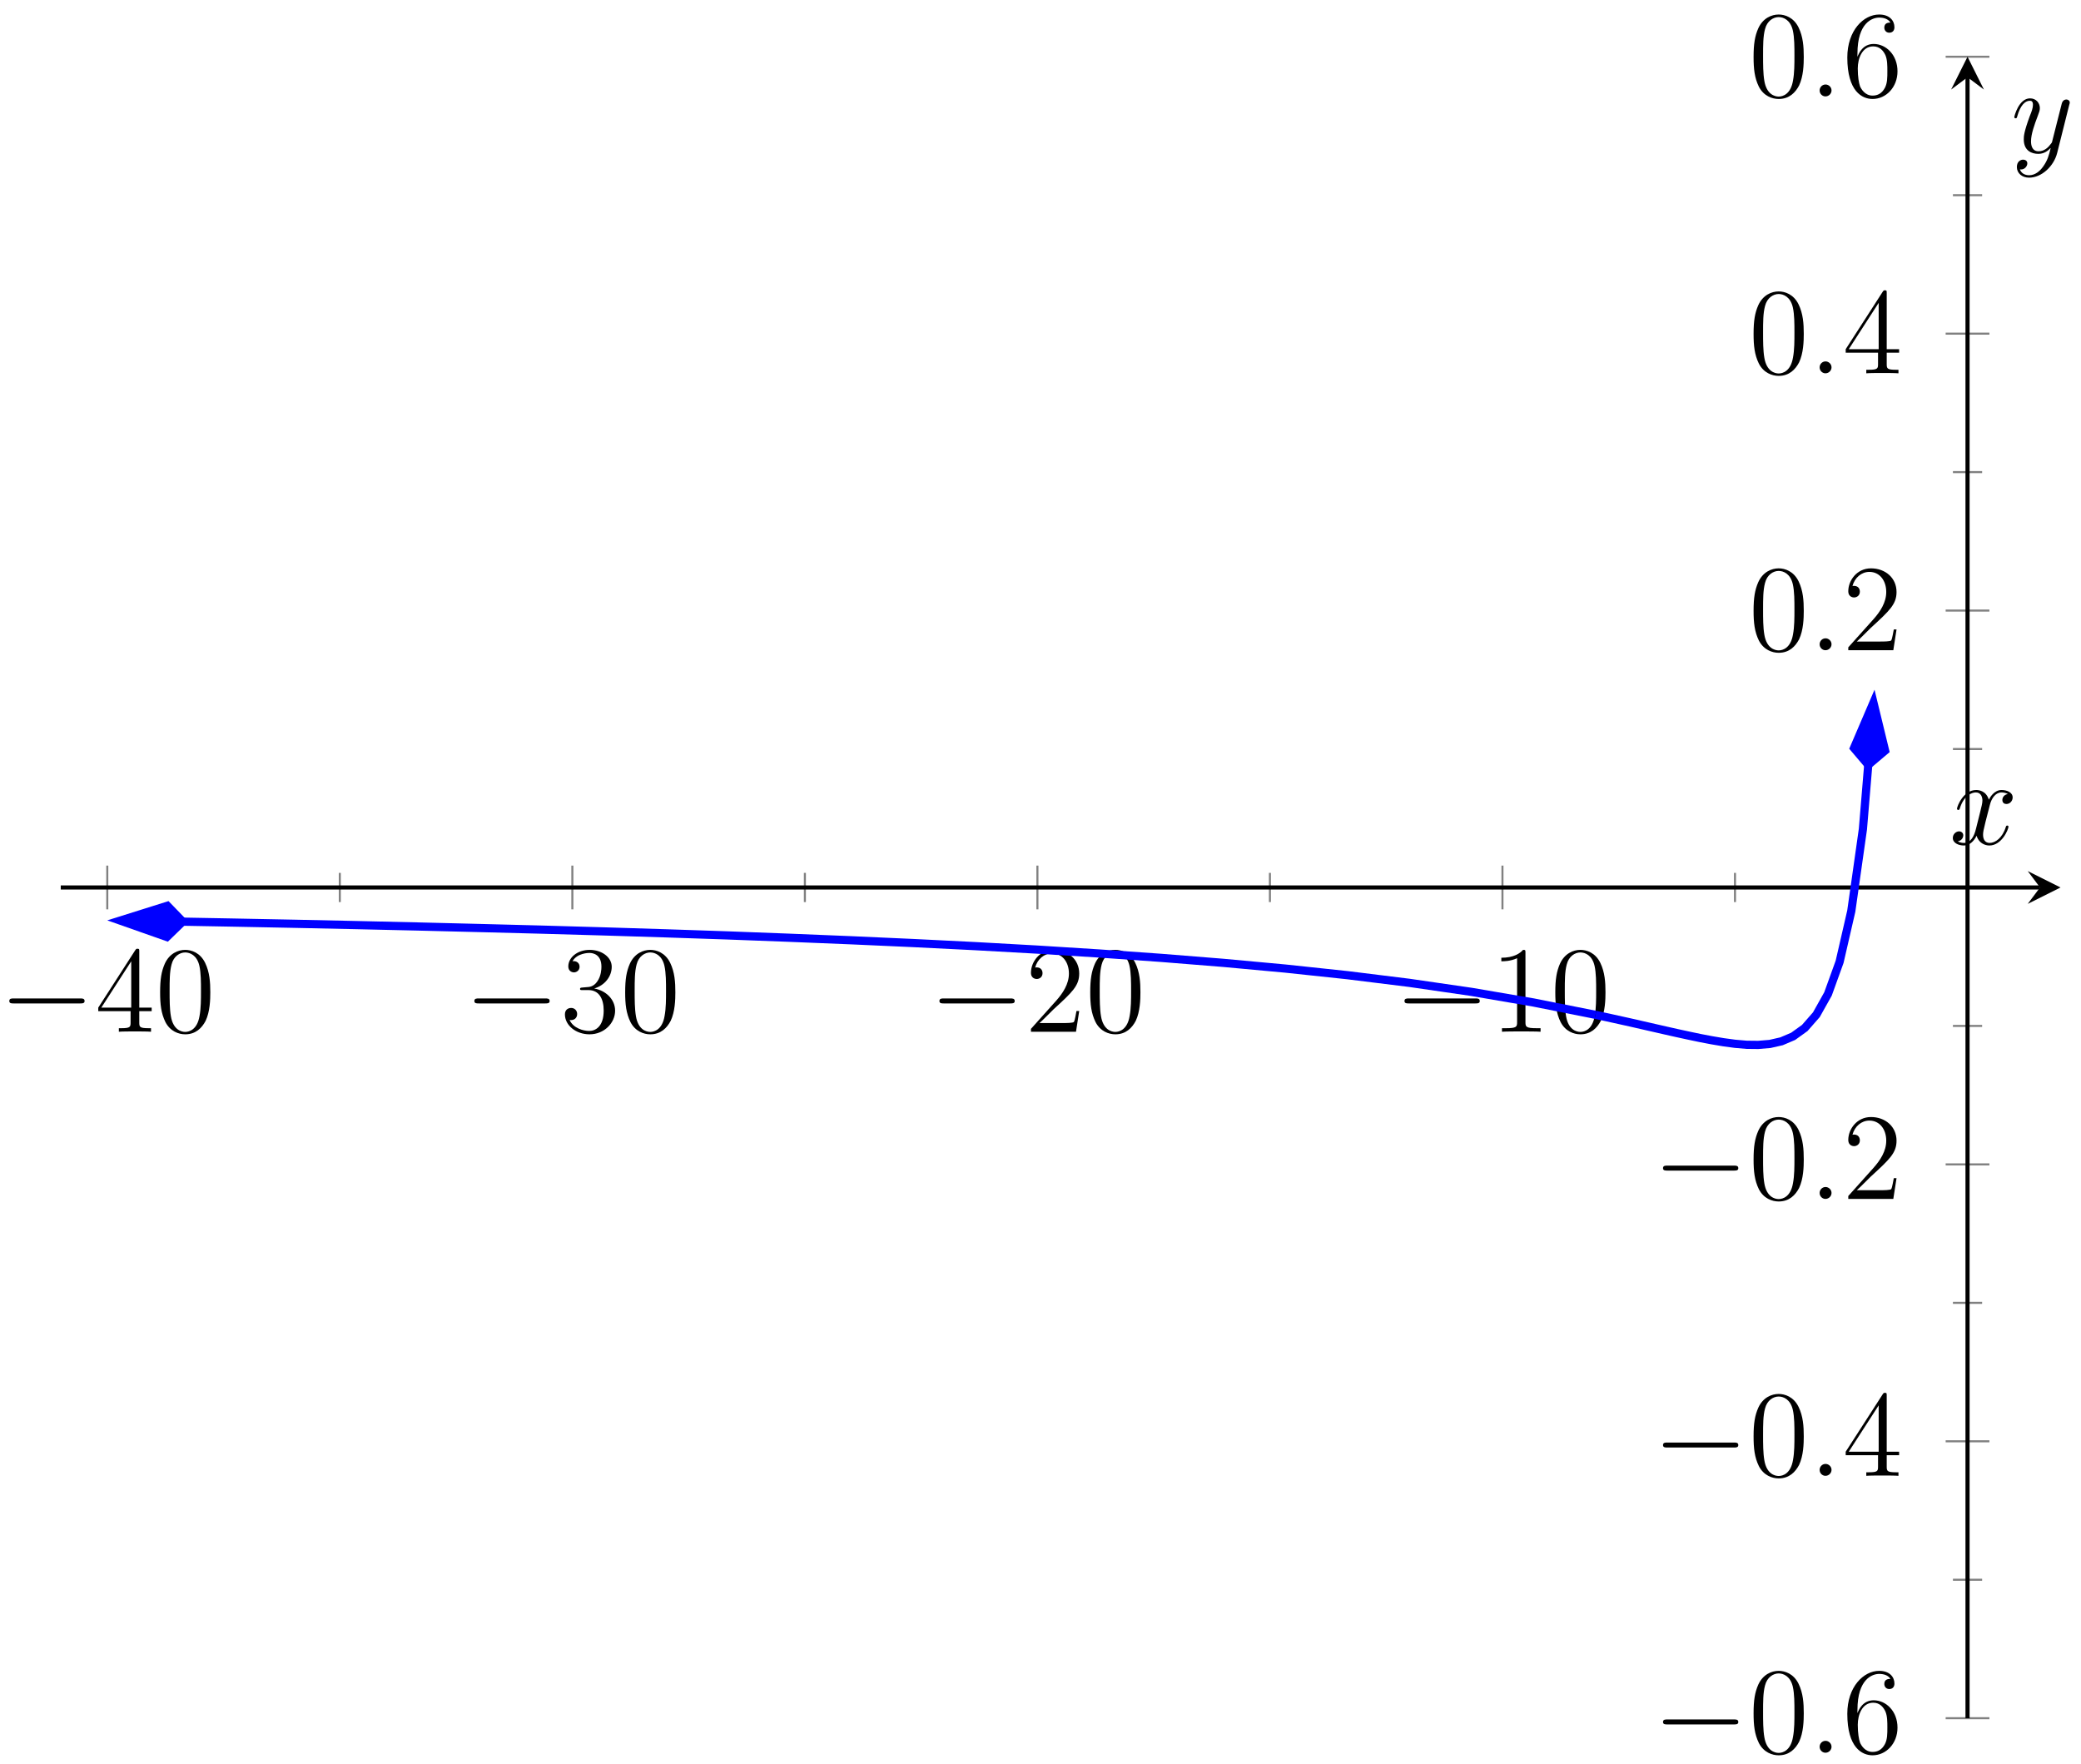 <?xml version="1.0" encoding="UTF-8"?>
<svg xmlns="http://www.w3.org/2000/svg" xmlns:xlink="http://www.w3.org/1999/xlink" width="202.16pt" height="171.337pt" viewBox="0 0 202.16 171.337" version="1.1">
<defs>
<g>
<symbol overflow="visible" id="glyph0-0">
<path style="stroke:none;" d=""/>
</symbol>
<symbol overflow="visible" id="glyph0-1">
<path style="stroke:none;" d="M 7.875 -2.75 C 8.078 -2.75 8.297 -2.75 8.297 -2.984 C 8.297 -3.234 8.078 -3.234 7.875 -3.234 L 1.406 -3.234 C 1.203 -3.234 0.984 -3.234 0.984 -2.984 C 0.984 -2.75 1.203 -2.75 1.406 -2.75 Z M 7.875 -2.75 "/>
</symbol>
<symbol overflow="visible" id="glyph1-0">
<path style="stroke:none;" d=""/>
</symbol>
<symbol overflow="visible" id="glyph1-1">
<path style="stroke:none;" d="M 4.312 -7.781 C 4.312 -8.016 4.312 -8.062 4.141 -8.062 C 4.047 -8.062 4.016 -8.062 3.922 -7.922 L 0.328 -2.344 L 0.328 -2 L 3.469 -2 L 3.469 -0.906 C 3.469 -0.469 3.438 -0.344 2.562 -0.344 L 2.328 -0.344 L 2.328 0 C 2.609 -0.031 3.547 -0.031 3.891 -0.031 C 4.219 -0.031 5.172 -0.031 5.453 0 L 5.453 -0.344 L 5.219 -0.344 C 4.344 -0.344 4.312 -0.469 4.312 -0.906 L 4.312 -2 L 5.516 -2 L 5.516 -2.344 L 4.312 -2.344 Z M 3.531 -6.844 L 3.531 -2.344 L 0.625 -2.344 Z M 3.531 -6.844 "/>
</symbol>
<symbol overflow="visible" id="glyph1-2">
<path style="stroke:none;" d="M 5.359 -3.828 C 5.359 -4.812 5.297 -5.781 4.859 -6.688 C 4.375 -7.688 3.516 -7.953 2.922 -7.953 C 2.234 -7.953 1.391 -7.609 0.938 -6.609 C 0.609 -5.859 0.484 -5.109 0.484 -3.828 C 0.484 -2.672 0.578 -1.797 1 -0.938 C 1.469 -0.031 2.297 0.25 2.922 0.25 C 3.953 0.25 4.547 -0.375 4.906 -1.062 C 5.328 -1.953 5.359 -3.125 5.359 -3.828 Z M 2.922 0.016 C 2.531 0.016 1.75 -0.203 1.531 -1.5 C 1.406 -2.219 1.406 -3.125 1.406 -3.969 C 1.406 -4.953 1.406 -5.828 1.594 -6.531 C 1.797 -7.344 2.406 -7.703 2.922 -7.703 C 3.375 -7.703 4.062 -7.438 4.297 -6.406 C 4.453 -5.719 4.453 -4.781 4.453 -3.969 C 4.453 -3.172 4.453 -2.266 4.312 -1.531 C 4.094 -0.219 3.328 0.016 2.922 0.016 Z M 2.922 0.016 "/>
</symbol>
<symbol overflow="visible" id="glyph1-3">
<path style="stroke:none;" d="M 2.203 -4.297 C 2 -4.281 1.953 -4.266 1.953 -4.156 C 1.953 -4.047 2.016 -4.047 2.219 -4.047 L 2.766 -4.047 C 3.797 -4.047 4.25 -3.203 4.25 -2.062 C 4.25 -0.484 3.438 -0.078 2.844 -0.078 C 2.266 -0.078 1.297 -0.344 0.938 -1.141 C 1.328 -1.078 1.672 -1.297 1.672 -1.719 C 1.672 -2.062 1.422 -2.312 1.094 -2.312 C 0.797 -2.312 0.484 -2.141 0.484 -1.688 C 0.484 -0.625 1.547 0.25 2.875 0.25 C 4.297 0.25 5.359 -0.844 5.359 -2.047 C 5.359 -3.141 4.469 -4 3.328 -4.203 C 4.359 -4.5 5.031 -5.375 5.031 -6.312 C 5.031 -7.25 4.047 -7.953 2.891 -7.953 C 1.703 -7.953 0.812 -7.219 0.812 -6.344 C 0.812 -5.875 1.188 -5.766 1.359 -5.766 C 1.609 -5.766 1.906 -5.953 1.906 -6.312 C 1.906 -6.688 1.609 -6.859 1.344 -6.859 C 1.281 -6.859 1.25 -6.859 1.219 -6.844 C 1.672 -7.656 2.797 -7.656 2.859 -7.656 C 3.25 -7.656 4.031 -7.484 4.031 -6.312 C 4.031 -6.078 4 -5.422 3.641 -4.906 C 3.281 -4.375 2.875 -4.344 2.562 -4.328 Z M 2.203 -4.297 "/>
</symbol>
<symbol overflow="visible" id="glyph1-4">
<path style="stroke:none;" d="M 5.266 -2.016 L 5 -2.016 C 4.953 -1.812 4.859 -1.141 4.75 -0.953 C 4.656 -0.844 3.984 -0.844 3.625 -0.844 L 1.406 -0.844 C 1.734 -1.125 2.469 -1.891 2.766 -2.172 C 4.594 -3.844 5.266 -4.469 5.266 -5.656 C 5.266 -7.031 4.172 -7.953 2.781 -7.953 C 1.406 -7.953 0.578 -6.766 0.578 -5.734 C 0.578 -5.125 1.109 -5.125 1.141 -5.125 C 1.406 -5.125 1.703 -5.312 1.703 -5.688 C 1.703 -6.031 1.484 -6.25 1.141 -6.25 C 1.047 -6.25 1.016 -6.25 0.984 -6.234 C 1.203 -7.047 1.859 -7.609 2.625 -7.609 C 3.641 -7.609 4.266 -6.75 4.266 -5.656 C 4.266 -4.641 3.688 -3.75 3 -2.984 L 0.578 -0.281 L 0.578 0 L 4.953 0 Z M 5.266 -2.016 "/>
</symbol>
<symbol overflow="visible" id="glyph1-5">
<path style="stroke:none;" d="M 3.438 -7.656 C 3.438 -7.938 3.438 -7.953 3.203 -7.953 C 2.922 -7.625 2.312 -7.188 1.094 -7.188 L 1.094 -6.844 C 1.359 -6.844 1.953 -6.844 2.625 -7.141 L 2.625 -0.922 C 2.625 -0.484 2.578 -0.344 1.531 -0.344 L 1.156 -0.344 L 1.156 0 C 1.484 -0.031 2.641 -0.031 3.031 -0.031 C 3.438 -0.031 4.578 -0.031 4.906 0 L 4.906 -0.344 L 4.531 -0.344 C 3.484 -0.344 3.438 -0.484 3.438 -0.922 Z M 3.438 -7.656 "/>
</symbol>
<symbol overflow="visible" id="glyph1-6">
<path style="stroke:none;" d="M 1.469 -4.156 C 1.469 -7.188 2.938 -7.656 3.578 -7.656 C 4.016 -7.656 4.453 -7.531 4.672 -7.172 C 4.531 -7.172 4.078 -7.172 4.078 -6.688 C 4.078 -6.422 4.25 -6.188 4.562 -6.188 C 4.859 -6.188 5.062 -6.375 5.062 -6.719 C 5.062 -7.344 4.609 -7.953 3.578 -7.953 C 2.062 -7.953 0.484 -6.406 0.484 -3.781 C 0.484 -0.484 1.922 0.25 2.938 0.25 C 4.25 0.25 5.359 -0.891 5.359 -2.438 C 5.359 -4.031 4.25 -5.094 3.047 -5.094 C 1.984 -5.094 1.594 -4.172 1.469 -3.844 Z M 2.938 -0.078 C 2.188 -0.078 1.828 -0.734 1.719 -0.984 C 1.609 -1.297 1.5 -1.891 1.5 -2.719 C 1.5 -3.672 1.922 -4.859 3 -4.859 C 3.656 -4.859 4 -4.406 4.188 -4 C 4.375 -3.562 4.375 -2.969 4.375 -2.453 C 4.375 -1.844 4.375 -1.297 4.141 -0.844 C 3.844 -0.281 3.422 -0.078 2.938 -0.078 Z M 2.938 -0.078 "/>
</symbol>
<symbol overflow="visible" id="glyph2-0">
<path style="stroke:none;" d=""/>
</symbol>
<symbol overflow="visible" id="glyph2-1">
<path style="stroke:none;" d="M 2.203 -0.578 C 2.203 -0.922 1.906 -1.156 1.625 -1.156 C 1.281 -1.156 1.047 -0.875 1.047 -0.578 C 1.047 -0.234 1.328 0 1.609 0 C 1.953 0 2.203 -0.281 2.203 -0.578 Z M 2.203 -0.578 "/>
</symbol>
<symbol overflow="visible" id="glyph2-2">
<path style="stroke:none;" d="M 5.672 -4.875 C 5.281 -4.812 5.141 -4.516 5.141 -4.297 C 5.141 -4 5.359 -3.906 5.531 -3.906 C 5.891 -3.906 6.141 -4.219 6.141 -4.547 C 6.141 -5.047 5.562 -5.266 5.062 -5.266 C 4.344 -5.266 3.938 -4.547 3.828 -4.328 C 3.547 -5.219 2.812 -5.266 2.594 -5.266 C 1.375 -5.266 0.734 -3.703 0.734 -3.438 C 0.734 -3.391 0.781 -3.328 0.859 -3.328 C 0.953 -3.328 0.984 -3.406 1 -3.453 C 1.406 -4.781 2.219 -5.031 2.562 -5.031 C 3.094 -5.031 3.203 -4.531 3.203 -4.25 C 3.203 -3.984 3.125 -3.703 2.984 -3.125 L 2.578 -1.5 C 2.406 -0.781 2.062 -0.125 1.422 -0.125 C 1.359 -0.125 1.062 -0.125 0.812 -0.281 C 1.25 -0.359 1.344 -0.719 1.344 -0.859 C 1.344 -1.094 1.156 -1.25 0.938 -1.25 C 0.641 -1.25 0.328 -0.984 0.328 -0.609 C 0.328 -0.109 0.891 0.125 1.406 0.125 C 1.984 0.125 2.391 -0.328 2.641 -0.828 C 2.828 -0.125 3.438 0.125 3.875 0.125 C 5.094 0.125 5.734 -1.453 5.734 -1.703 C 5.734 -1.766 5.688 -1.812 5.625 -1.812 C 5.516 -1.812 5.5 -1.75 5.469 -1.656 C 5.141 -0.609 4.453 -0.125 3.906 -0.125 C 3.484 -0.125 3.266 -0.438 3.266 -0.922 C 3.266 -1.188 3.312 -1.375 3.5 -2.156 L 3.922 -3.797 C 4.094 -4.5 4.5 -5.031 5.062 -5.031 C 5.078 -5.031 5.422 -5.031 5.672 -4.875 Z M 5.672 -4.875 "/>
</symbol>
<symbol overflow="visible" id="glyph2-3">
<path style="stroke:none;" d="M 3.141 1.344 C 2.828 1.797 2.359 2.203 1.766 2.203 C 1.625 2.203 1.047 2.172 0.875 1.625 C 0.906 1.641 0.969 1.641 0.984 1.641 C 1.344 1.641 1.594 1.328 1.594 1.047 C 1.594 0.781 1.359 0.688 1.188 0.688 C 0.984 0.688 0.578 0.828 0.578 1.406 C 0.578 2.016 1.094 2.438 1.766 2.438 C 2.969 2.438 4.172 1.344 4.5 0.016 L 5.672 -4.656 C 5.688 -4.703 5.719 -4.781 5.719 -4.859 C 5.719 -5.031 5.562 -5.156 5.391 -5.156 C 5.281 -5.156 5.031 -5.109 4.938 -4.75 L 4.047 -1.234 C 4 -1.016 4 -0.984 3.891 -0.859 C 3.656 -0.531 3.266 -0.125 2.688 -0.125 C 2.016 -0.125 1.953 -0.781 1.953 -1.094 C 1.953 -1.781 2.281 -2.703 2.609 -3.562 C 2.734 -3.906 2.812 -4.078 2.812 -4.312 C 2.812 -4.812 2.453 -5.266 1.859 -5.266 C 0.766 -5.266 0.328 -3.531 0.328 -3.438 C 0.328 -3.391 0.375 -3.328 0.453 -3.328 C 0.562 -3.328 0.578 -3.375 0.625 -3.547 C 0.906 -4.547 1.359 -5.031 1.828 -5.031 C 1.938 -5.031 2.141 -5.031 2.141 -4.641 C 2.141 -4.328 2.016 -3.984 1.828 -3.531 C 1.25 -1.953 1.25 -1.562 1.25 -1.281 C 1.25 -0.141 2.062 0.125 2.656 0.125 C 3 0.125 3.438 0.016 3.844 -0.438 L 3.859 -0.422 C 3.688 0.281 3.562 0.75 3.141 1.344 Z M 3.141 1.344 "/>
</symbol>
</g>
<clipPath id="clip1">
  <path d="M 5.902 78 L 167 78 L 167 110 L 5.902 110 Z M 5.902 78 "/>
</clipPath>
<clipPath id="clip2">
  <path d="M 5.902 76 L 30 76 L 30 103 L 5.902 103 Z M 5.902 76 "/>
</clipPath>
</defs>
<g id="surface1">
<path style="fill:none;stroke-width:0.199;stroke-linecap:butt;stroke-linejoin:miter;stroke:rgb(50%,50%,50%);stroke-opacity:1;stroke-miterlimit:10;" d="M 27.108 79.277 L 27.108 82.113 M 72.287 79.277 L 72.287 82.113 M 117.463 79.277 L 117.463 82.113 M 162.643 79.277 L 162.643 82.113 " transform="matrix(1,0,0,-1,5.904,166.902)"/>
<path style="fill:none;stroke-width:0.199;stroke-linecap:butt;stroke-linejoin:miter;stroke:rgb(50%,50%,50%);stroke-opacity:1;stroke-miterlimit:10;" d="M 4.518 78.57 L 4.518 82.82 M 49.698 78.57 L 49.698 82.82 M 94.877 78.57 L 94.877 82.82 M 140.053 78.57 L 140.053 82.82 " transform="matrix(1,0,0,-1,5.904,166.902)"/>
<path style="fill:none;stroke-width:0.199;stroke-linecap:butt;stroke-linejoin:miter;stroke:rgb(50%,50%,50%);stroke-opacity:1;stroke-miterlimit:10;" d="M 183.815 13.449 L 186.651 13.449 M 183.815 40.347 L 186.651 40.347 M 183.815 67.246 L 186.651 67.246 M 183.815 94.144 L 186.651 94.144 M 183.815 121.043 L 186.651 121.043 M 183.815 147.941 L 186.651 147.941 " transform="matrix(1,0,0,-1,5.904,166.902)"/>
<path style="fill:none;stroke-width:0.199;stroke-linecap:butt;stroke-linejoin:miter;stroke:rgb(50%,50%,50%);stroke-opacity:1;stroke-miterlimit:10;" d="M 183.108 -0 L 187.358 -0 M 183.108 26.898 L 187.358 26.898 M 183.108 53.796 L 187.358 53.796 M 183.108 107.593 L 187.358 107.593 M 183.108 134.492 L 187.358 134.492 M 183.108 161.39 L 187.358 161.39 " transform="matrix(1,0,0,-1,5.904,166.902)"/>
<path style="fill:none;stroke-width:0.399;stroke-linecap:butt;stroke-linejoin:miter;stroke:rgb(0%,0%,0%);stroke-opacity:1;stroke-miterlimit:10;" d="M -0.002 80.695 L 192.276 80.695 " transform="matrix(1,0,0,-1,5.904,166.902)"/>
<path style=" stroke:none;fill-rule:nonzero;fill:rgb(0%,0%,0%);fill-opacity:1;" d="M 200.172 86.207 L 196.984 84.613 L 198.18 86.207 L 196.984 87.801 "/>
<path style="fill:none;stroke-width:0.399;stroke-linecap:butt;stroke-linejoin:miter;stroke:rgb(0%,0%,0%);stroke-opacity:1;stroke-miterlimit:10;" d="M 185.233 -0 L 185.233 159.398 " transform="matrix(1,0,0,-1,5.904,166.902)"/>
<path style=" stroke:none;fill-rule:nonzero;fill:rgb(0%,0%,0%);fill-opacity:1;" d="M 191.137 5.512 L 189.543 8.699 L 191.137 7.504 L 192.73 8.699 "/>
<g style="fill:rgb(0%,0%,0%);fill-opacity:1;">
  <use xlink:href="#glyph0-1" x="-0.08" y="100.221"/>
</g>
<g style="fill:rgb(0%,0%,0%);fill-opacity:1;">
  <use xlink:href="#glyph1-1" x="9.218" y="100.221"/>
  <use xlink:href="#glyph1-2" x="15.071" y="100.221"/>
</g>
<g style="fill:rgb(0%,0%,0%);fill-opacity:1;">
  <use xlink:href="#glyph0-1" x="45.098" y="100.221"/>
</g>
<g style="fill:rgb(0%,0%,0%);fill-opacity:1;">
  <use xlink:href="#glyph1-3" x="54.396" y="100.221"/>
  <use xlink:href="#glyph1-2" x="60.249" y="100.221"/>
</g>
<g style="fill:rgb(0%,0%,0%);fill-opacity:1;">
  <use xlink:href="#glyph0-1" x="90.277" y="100.221"/>
</g>
<g style="fill:rgb(0%,0%,0%);fill-opacity:1;">
  <use xlink:href="#glyph1-4" x="99.575" y="100.221"/>
  <use xlink:href="#glyph1-2" x="105.428" y="100.221"/>
</g>
<g style="fill:rgb(0%,0%,0%);fill-opacity:1;">
  <use xlink:href="#glyph0-1" x="135.456" y="100.221"/>
</g>
<g style="fill:rgb(0%,0%,0%);fill-opacity:1;">
  <use xlink:href="#glyph1-5" x="144.754" y="100.221"/>
  <use xlink:href="#glyph1-2" x="150.607" y="100.221"/>
</g>
<g style="fill:rgb(0%,0%,0%);fill-opacity:1;">
  <use xlink:href="#glyph0-1" x="160.571" y="170.256"/>
</g>
<g style="fill:rgb(0%,0%,0%);fill-opacity:1;">
  <use xlink:href="#glyph1-2" x="169.869" y="170.256"/>
</g>
<g style="fill:rgb(0%,0%,0%);fill-opacity:1;">
  <use xlink:href="#glyph2-1" x="175.722" y="170.256"/>
</g>
<g style="fill:rgb(0%,0%,0%);fill-opacity:1;">
  <use xlink:href="#glyph1-6" x="178.974" y="170.256"/>
</g>
<g style="fill:rgb(0%,0%,0%);fill-opacity:1;">
  <use xlink:href="#glyph0-1" x="160.571" y="143.358"/>
</g>
<g style="fill:rgb(0%,0%,0%);fill-opacity:1;">
  <use xlink:href="#glyph1-2" x="169.869" y="143.358"/>
</g>
<g style="fill:rgb(0%,0%,0%);fill-opacity:1;">
  <use xlink:href="#glyph2-1" x="175.722" y="143.358"/>
</g>
<g style="fill:rgb(0%,0%,0%);fill-opacity:1;">
  <use xlink:href="#glyph1-1" x="178.974" y="143.358"/>
</g>
<g style="fill:rgb(0%,0%,0%);fill-opacity:1;">
  <use xlink:href="#glyph0-1" x="160.571" y="116.459"/>
</g>
<g style="fill:rgb(0%,0%,0%);fill-opacity:1;">
  <use xlink:href="#glyph1-2" x="169.869" y="116.459"/>
</g>
<g style="fill:rgb(0%,0%,0%);fill-opacity:1;">
  <use xlink:href="#glyph2-1" x="175.722" y="116.459"/>
</g>
<g style="fill:rgb(0%,0%,0%);fill-opacity:1;">
  <use xlink:href="#glyph1-4" x="178.974" y="116.459"/>
</g>
<g style="fill:rgb(0%,0%,0%);fill-opacity:1;">
  <use xlink:href="#glyph1-2" x="169.869" y="63.161"/>
</g>
<g style="fill:rgb(0%,0%,0%);fill-opacity:1;">
  <use xlink:href="#glyph2-1" x="175.722" y="63.161"/>
</g>
<g style="fill:rgb(0%,0%,0%);fill-opacity:1;">
  <use xlink:href="#glyph1-4" x="178.974" y="63.161"/>
</g>
<g style="fill:rgb(0%,0%,0%);fill-opacity:1;">
  <use xlink:href="#glyph1-2" x="169.869" y="36.262"/>
</g>
<g style="fill:rgb(0%,0%,0%);fill-opacity:1;">
  <use xlink:href="#glyph2-1" x="175.722" y="36.262"/>
</g>
<g style="fill:rgb(0%,0%,0%);fill-opacity:1;">
  <use xlink:href="#glyph1-1" x="178.974" y="36.262"/>
</g>
<g style="fill:rgb(0%,0%,0%);fill-opacity:1;">
  <use xlink:href="#glyph1-2" x="169.869" y="9.364"/>
</g>
<g style="fill:rgb(0%,0%,0%);fill-opacity:1;">
  <use xlink:href="#glyph2-1" x="175.722" y="9.364"/>
</g>
<g style="fill:rgb(0%,0%,0%);fill-opacity:1;">
  <use xlink:href="#glyph1-6" x="178.974" y="9.364"/>
</g>
<g clip-path="url(#clip1)" clip-rule="nonzero">
<path style="fill:none;stroke-width:0.797;stroke-linecap:butt;stroke-linejoin:miter;stroke:rgb(0%,0%,100%);stroke-opacity:1;stroke-miterlimit:10;" d="M 11.842 77.378 L 10.541 77.398 L 16.565 77.289 L 22.588 77.171 L 28.612 77.043 L 34.635 76.906 L 40.662 76.757 L 46.686 76.601 L 52.709 76.429 L 58.733 76.242 L 64.756 76.039 L 70.78 75.812 L 76.803 75.566 L 82.826 75.296 L 88.85 74.996 L 94.873 74.66 L 100.901 74.281 L 106.924 73.855 L 112.948 73.371 L 118.971 72.816 L 124.994 72.175 L 131.018 71.429 L 137.041 70.554 L 143.065 69.523 L 149.088 68.324 " transform="matrix(1,0,0,-1,5.904,166.902)"/>
</g>
<path style=" stroke:none;fill-rule:nonzero;fill:rgb(0%,0%,100%);fill-opacity:1;" d="M 11.684 89.422 L 16.207 91.016 L 17.746 89.523 L 16.258 87.984 Z M 11.684 89.422 "/>
<g clip-path="url(#clip2)" clip-rule="nonzero">
<path style="fill:none;stroke-width:0.797;stroke-linecap:butt;stroke-linejoin:miter;stroke:rgb(0%,0%,100%);stroke-opacity:1;stroke-miterlimit:10;" d="M 6.629 0.001 L 2.078 1.517 L 0.565 -0.002 L 2.08 -1.515 Z M 6.629 0.001 " transform="matrix(-1,-0.017,-0.017,1,18.311,89.535)"/>
</g>
<path style="fill:none;stroke-width:0.797;stroke-linecap:butt;stroke-linejoin:miter;stroke:rgb(0%,0%,100%);stroke-opacity:1;stroke-miterlimit:10;" d="M 149.088 68.324 L 150.221 68.082 L 152.479 67.582 L 155.866 66.808 L 156.994 66.554 L 158.127 66.308 L 159.256 66.07 L 160.385 65.855 L 161.514 65.664 L 162.643 65.511 L 163.772 65.414 L 164.901 65.402 L 166.034 65.496 L 167.162 65.753 L 168.291 66.234 L 169.42 67.046 L 170.549 68.336 L 171.678 70.351 L 172.807 73.476 L 173.94 78.398 L 175.069 86.359 L 175.588 92.605 " transform="matrix(1,0,0,-1,5.904,166.902)"/>
<path style="fill-rule:nonzero;fill:rgb(0%,0%,100%);fill-opacity:1;stroke-width:0.797;stroke-linecap:butt;stroke-linejoin:miter;stroke:rgb(0%,0%,100%);stroke-opacity:1;stroke-miterlimit:10;" d="M 6.631 0 L 2.078 1.518 L 0.563 0 L 2.08 -1.516 Z M 6.631 0 " transform="matrix(0.083,-0.996,-0.996,-0.083,181.446,74.857)"/>
<g style="fill:rgb(0%,0%,0%);fill-opacity:1;">
  <use xlink:href="#glyph2-2" x="189.38" y="82.005"/>
</g>
<g style="fill:rgb(0%,0%,0%);fill-opacity:1;">
  <use xlink:href="#glyph2-3" x="195.351" y="14.82"/>
</g>
</g>
</svg>

